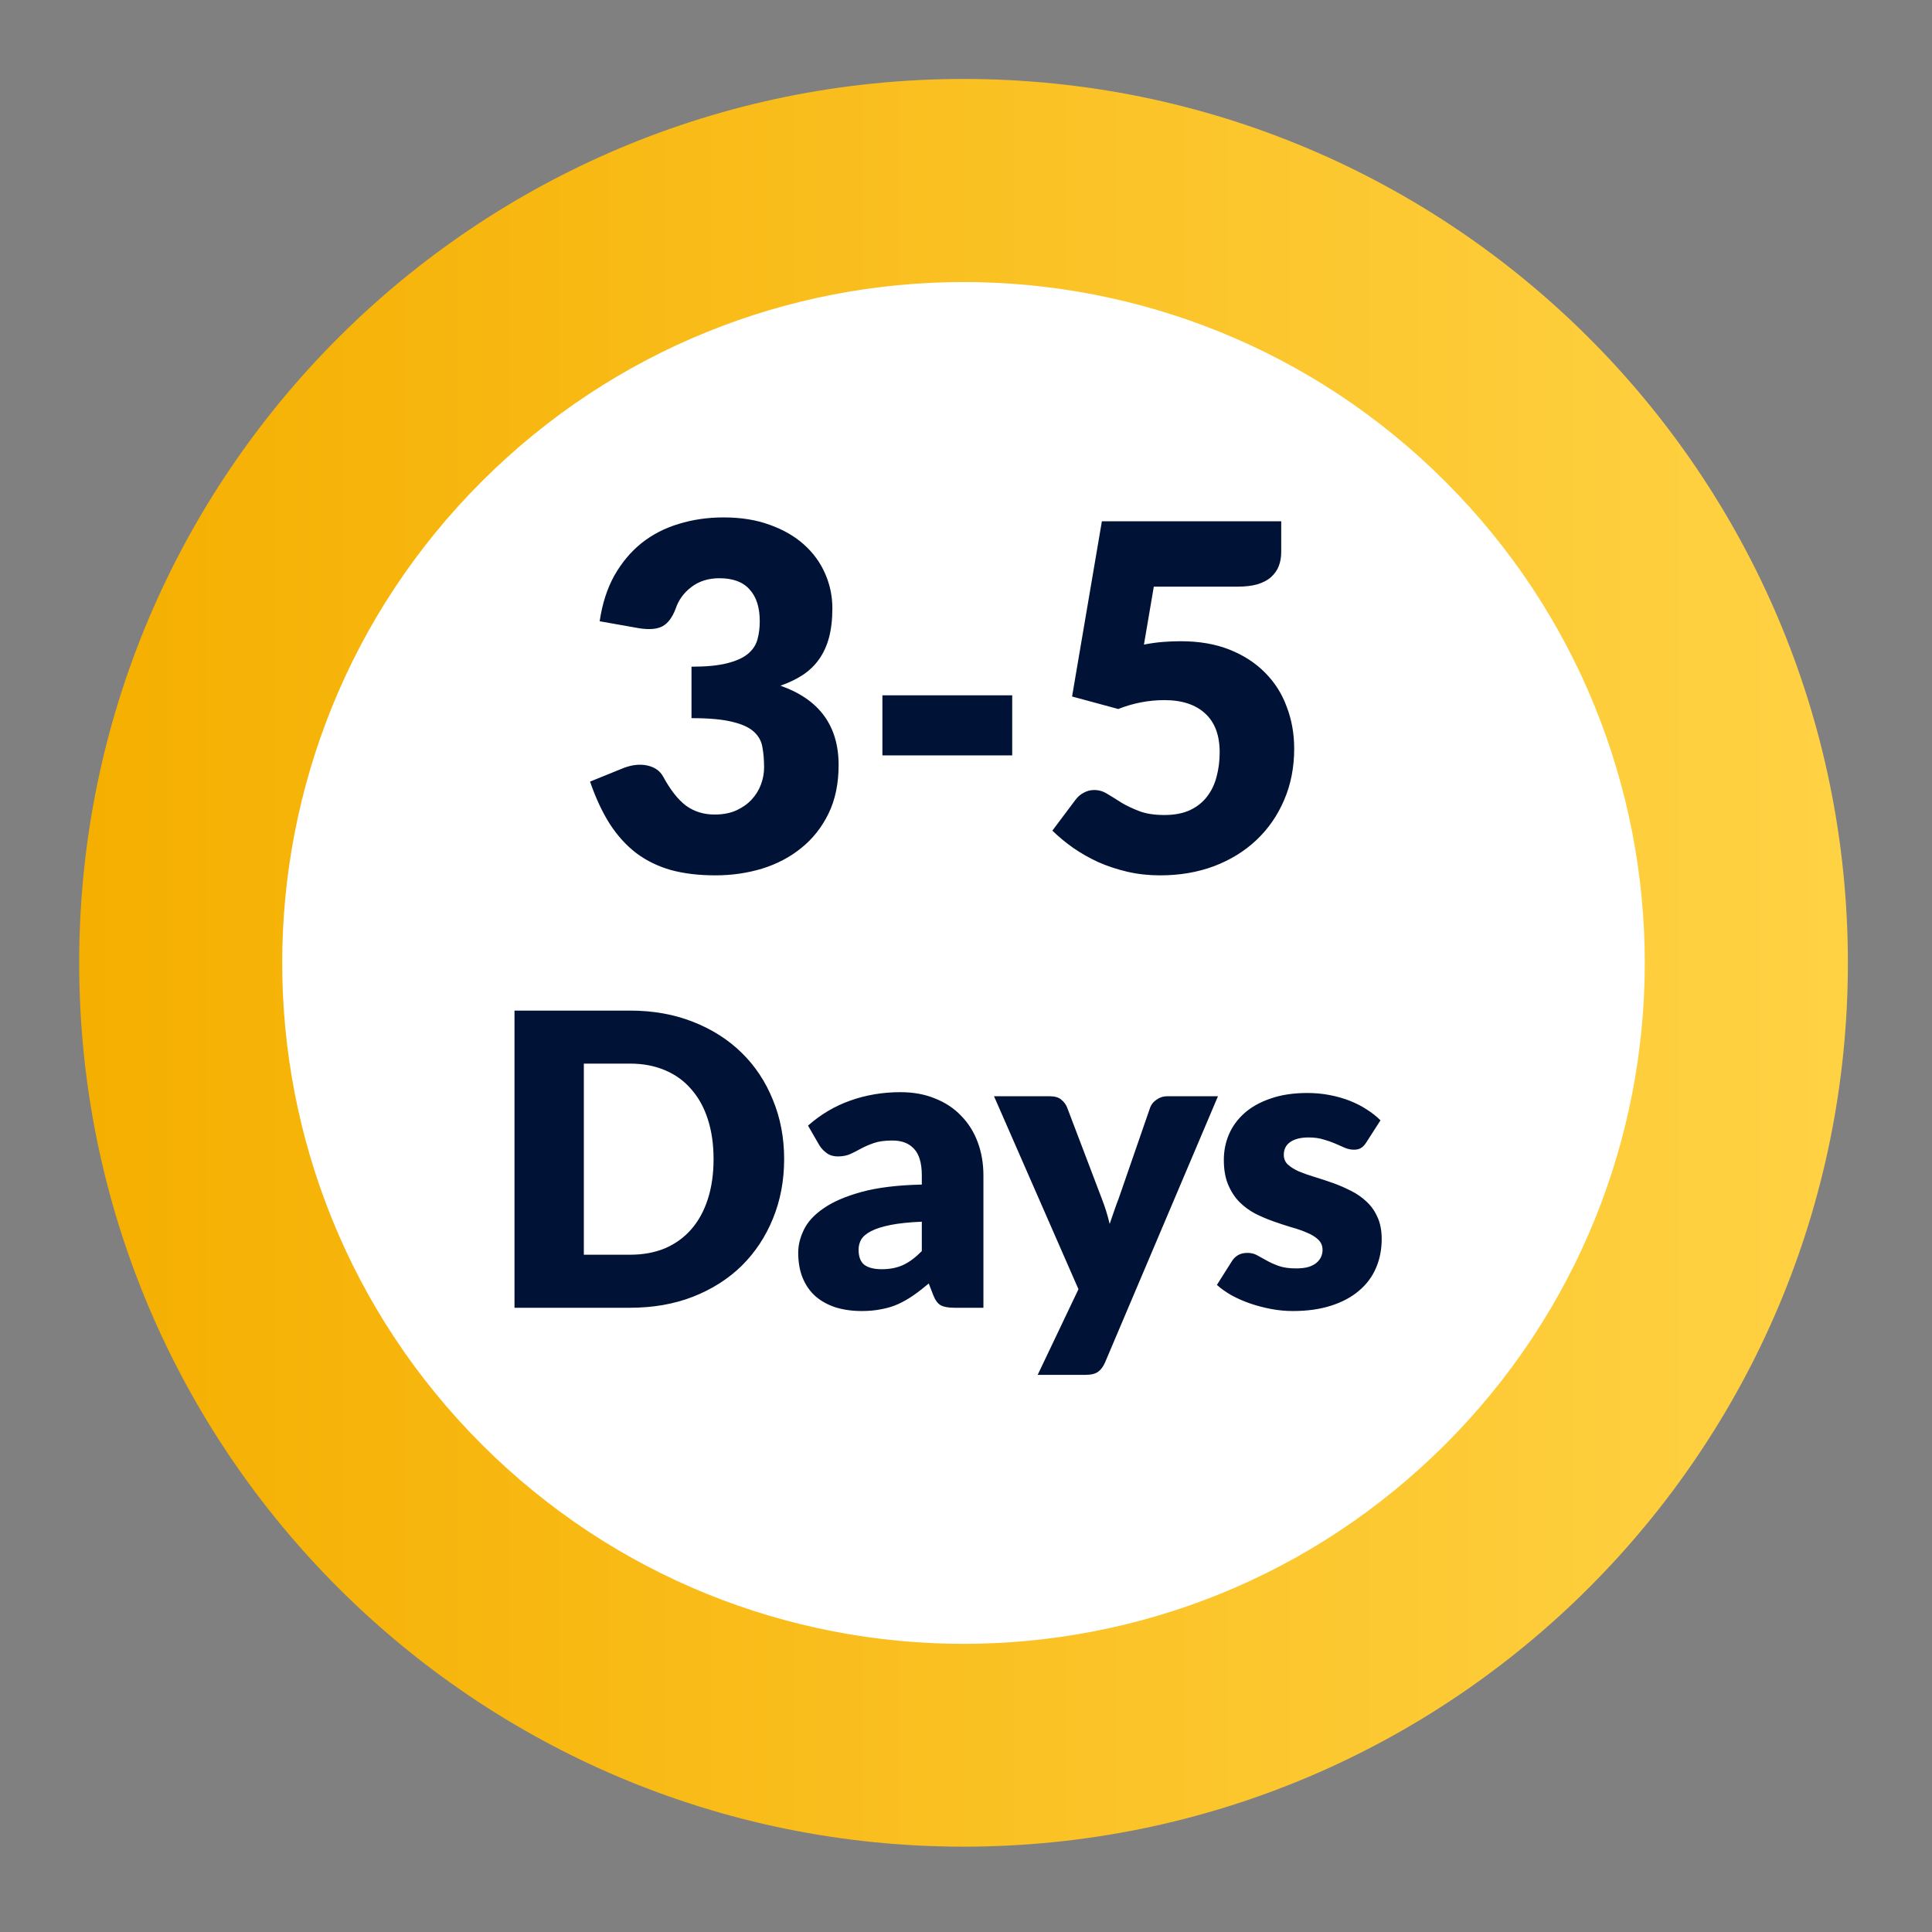 <svg xmlns="http://www.w3.org/2000/svg" width="124" height="124" viewBox="0 0 124 124" fill="none"><rect x="0" y="0" width="124" height="124" fill="#808080" stroke="none"/><path d="M61.842 118.523C93.189 118.523 118.601 93.125 118.601 61.795C118.601 30.466 93.189 5.068 61.842 5.068C30.494 5.068 5.082 30.466 5.082 61.795C5.082 93.125 30.494 118.523 61.842 118.523Z" fill="url(#paint0_linear_1409_1974)"></path><path d="M92.758 92.706C109.835 75.639 109.835 47.968 92.758 30.902C75.682 13.835 47.996 13.835 30.919 30.902C13.843 47.968 13.843 75.639 30.919 92.706C47.996 109.772 75.682 109.772 92.758 92.706Z" fill="white"></path><path d="M38.488 39.874C38.652 38.753 38.966 37.776 39.429 36.943C39.902 36.109 40.483 35.415 41.172 34.86C41.872 34.304 42.669 33.893 43.564 33.626C44.459 33.348 45.42 33.209 46.449 33.209C47.56 33.209 48.547 33.368 49.411 33.687C50.275 33.996 51.005 34.417 51.602 34.952C52.199 35.487 52.651 36.109 52.96 36.819C53.268 37.519 53.423 38.259 53.423 39.041C53.423 39.751 53.351 40.378 53.207 40.923C53.063 41.458 52.847 41.926 52.559 42.327C52.281 42.718 51.931 43.052 51.51 43.33C51.098 43.597 50.625 43.824 50.09 44.009C52.579 44.883 53.824 46.58 53.824 49.1C53.824 50.294 53.608 51.332 53.176 52.217C52.744 53.102 52.163 53.837 51.432 54.423C50.712 55.01 49.874 55.452 48.917 55.75C47.961 56.038 46.963 56.182 45.924 56.182C44.855 56.182 43.903 56.069 43.07 55.843C42.237 55.606 41.496 55.246 40.848 54.763C40.2 54.269 39.63 53.642 39.136 52.88C38.652 52.119 38.231 51.214 37.871 50.165L40 49.301C40.555 49.085 41.069 49.028 41.543 49.131C42.016 49.234 42.355 49.471 42.561 49.841C43.024 50.695 43.512 51.317 44.027 51.708C44.551 52.088 45.163 52.279 45.863 52.279C46.398 52.279 46.86 52.191 47.251 52.016C47.652 51.831 47.981 51.6 48.239 51.322C48.506 51.034 48.707 50.71 48.84 50.35C48.974 49.99 49.041 49.625 49.041 49.255C49.041 48.771 49.005 48.339 48.933 47.959C48.871 47.568 48.686 47.233 48.377 46.956C48.069 46.678 47.601 46.467 46.974 46.323C46.356 46.169 45.492 46.092 44.382 46.092V42.79C45.318 42.79 46.074 42.718 46.65 42.574C47.225 42.43 47.668 42.235 47.976 41.988C48.295 41.731 48.506 41.422 48.609 41.062C48.712 40.702 48.763 40.306 48.763 39.874C48.763 38.989 48.547 38.311 48.115 37.837C47.694 37.354 47.045 37.112 46.171 37.112C45.462 37.112 44.86 37.303 44.366 37.683C43.883 38.053 43.548 38.516 43.363 39.072C43.147 39.638 42.864 40.013 42.515 40.198C42.165 40.383 41.666 40.424 41.018 40.322L38.488 39.874ZM56.634 44.626H64.966V48.483H56.634V44.626ZM73.421 41.371C73.843 41.288 74.249 41.232 74.64 41.201C75.031 41.17 75.412 41.155 75.782 41.155C76.965 41.155 78.009 41.335 78.914 41.695C79.819 42.055 80.58 42.548 81.197 43.176C81.814 43.793 82.277 44.523 82.586 45.367C82.905 46.2 83.064 47.095 83.064 48.051C83.064 49.255 82.848 50.355 82.416 51.353C81.994 52.34 81.403 53.194 80.642 53.914C79.881 54.634 78.97 55.195 77.911 55.596C76.862 55.987 75.71 56.182 74.455 56.182C73.725 56.182 73.025 56.105 72.357 55.951C71.698 55.796 71.076 55.591 70.49 55.334C69.914 55.066 69.379 54.763 68.885 54.423C68.391 54.074 67.944 53.703 67.543 53.312L69.024 51.337C69.178 51.132 69.358 50.977 69.564 50.875C69.77 50.761 69.991 50.705 70.228 50.705C70.536 50.705 70.824 50.792 71.091 50.967C71.369 51.132 71.668 51.317 71.986 51.523C72.316 51.718 72.696 51.898 73.128 52.063C73.56 52.227 74.095 52.309 74.733 52.309C75.37 52.309 75.915 52.207 76.368 52.001C76.821 51.785 77.186 51.497 77.463 51.137C77.751 50.767 77.957 50.34 78.081 49.856C78.214 49.363 78.281 48.838 78.281 48.283C78.281 47.192 77.973 46.364 77.356 45.799C76.738 45.223 75.864 44.935 74.733 44.935C73.725 44.935 72.737 45.125 71.77 45.505L68.808 44.703L70.721 33.456H82.231V35.431C82.231 35.76 82.18 36.058 82.077 36.325C81.974 36.593 81.809 36.83 81.583 37.035C81.367 37.231 81.079 37.385 80.719 37.498C80.359 37.601 79.927 37.652 79.423 37.652H74.054L73.421 41.371ZM50.328 74.392C50.328 75.771 50.087 77.045 49.608 78.215C49.136 79.375 48.469 80.383 47.605 81.239C46.741 82.085 45.698 82.748 44.476 83.228C43.263 83.7 41.914 83.935 40.431 83.935H33.021V64.862H40.431C41.914 64.862 43.263 65.102 44.476 65.582C45.698 66.062 46.741 66.725 47.605 67.572C48.469 68.418 49.136 69.426 49.608 70.596C50.087 71.756 50.328 73.022 50.328 74.392ZM45.798 74.392C45.798 73.449 45.676 72.599 45.431 71.839C45.187 71.08 44.834 70.439 44.371 69.915C43.917 69.382 43.359 68.977 42.696 68.697C42.032 68.409 41.277 68.265 40.431 68.265H37.472V80.531H40.431C41.277 80.531 42.032 80.392 42.696 80.113C43.359 79.825 43.917 79.419 44.371 78.895C44.834 78.363 45.187 77.717 45.431 76.958C45.676 76.198 45.798 75.343 45.798 74.392ZM59.164 78.411C58.353 78.446 57.685 78.516 57.161 78.62C56.638 78.725 56.223 78.856 55.918 79.013C55.612 79.17 55.399 79.349 55.276 79.55C55.163 79.751 55.106 79.969 55.106 80.204C55.106 80.667 55.233 80.994 55.486 81.186C55.739 81.369 56.11 81.461 56.599 81.461C57.122 81.461 57.581 81.369 57.973 81.186C58.366 81.003 58.763 80.706 59.164 80.296V78.411ZM51.86 72.245C52.68 71.521 53.588 70.984 54.583 70.635C55.586 70.277 56.66 70.098 57.803 70.098C58.623 70.098 59.361 70.233 60.015 70.504C60.679 70.766 61.237 71.137 61.691 71.617C62.154 72.088 62.507 72.651 62.751 73.305C62.996 73.96 63.118 74.675 63.118 75.452V83.935H61.259C60.875 83.935 60.583 83.883 60.382 83.778C60.19 83.673 60.029 83.455 59.898 83.124L59.609 82.377C59.269 82.665 58.942 82.918 58.628 83.137C58.313 83.355 57.986 83.543 57.646 83.7C57.314 83.848 56.956 83.957 56.572 84.027C56.197 84.105 55.778 84.145 55.316 84.145C54.696 84.145 54.133 84.066 53.627 83.909C53.121 83.743 52.689 83.503 52.331 83.189C51.982 82.875 51.711 82.487 51.519 82.024C51.327 81.553 51.231 81.011 51.231 80.401C51.231 79.912 51.353 79.419 51.598 78.921C51.842 78.415 52.266 77.957 52.868 77.547C53.47 77.128 54.282 76.779 55.303 76.499C56.324 76.22 57.611 76.063 59.164 76.028V75.452C59.164 74.658 58.999 74.087 58.667 73.737C58.344 73.379 57.882 73.201 57.279 73.201C56.799 73.201 56.407 73.253 56.101 73.358C55.796 73.463 55.521 73.58 55.276 73.711C55.041 73.842 54.809 73.96 54.583 74.065C54.356 74.169 54.085 74.222 53.771 74.222C53.492 74.222 53.256 74.152 53.064 74.012C52.872 73.873 52.715 73.707 52.593 73.515L51.86 72.245ZM78.172 70.36L70.919 87.457C70.797 87.727 70.649 87.924 70.474 88.046C70.3 88.177 70.021 88.242 69.637 88.242H66.6L69.218 82.744L63.798 70.36H67.385C67.699 70.36 67.939 70.43 68.105 70.569C68.279 70.709 68.406 70.875 68.485 71.067L70.71 76.918C70.919 77.451 71.09 77.996 71.221 78.555C71.317 78.275 71.413 77.996 71.509 77.717C71.605 77.438 71.705 77.163 71.81 76.892L73.826 71.067C73.904 70.866 74.044 70.7 74.245 70.569C74.445 70.43 74.663 70.36 74.899 70.36H78.172ZM87.686 73.332C87.581 73.497 87.467 73.615 87.345 73.685C87.232 73.755 87.083 73.79 86.9 73.79C86.708 73.79 86.516 73.751 86.324 73.672C86.132 73.585 85.922 73.493 85.696 73.397C85.478 73.301 85.229 73.214 84.95 73.135C84.67 73.048 84.352 73.004 83.994 73.004C83.479 73.004 83.082 73.105 82.802 73.305C82.532 73.497 82.397 73.768 82.397 74.117C82.397 74.37 82.484 74.579 82.659 74.745C82.842 74.911 83.082 75.059 83.379 75.191C83.675 75.313 84.011 75.43 84.386 75.544C84.762 75.657 85.146 75.784 85.538 75.924C85.931 76.063 86.315 76.229 86.691 76.421C87.066 76.604 87.402 76.835 87.698 77.115C87.995 77.385 88.231 77.717 88.406 78.11C88.589 78.502 88.68 78.974 88.68 79.523C88.68 80.195 88.558 80.815 88.314 81.382C88.07 81.95 87.703 82.439 87.214 82.849C86.734 83.259 86.136 83.577 85.421 83.804C84.714 84.031 83.898 84.145 82.973 84.145C82.51 84.145 82.048 84.101 81.585 84.014C81.123 83.927 80.673 83.809 80.237 83.66C79.809 83.512 79.412 83.337 79.046 83.137C78.679 82.927 78.365 82.705 78.103 82.469L79.046 80.977C79.15 80.802 79.281 80.667 79.438 80.571C79.604 80.466 79.814 80.414 80.067 80.414C80.302 80.414 80.512 80.466 80.695 80.571C80.887 80.675 81.092 80.789 81.31 80.911C81.528 81.033 81.781 81.147 82.07 81.251C82.366 81.356 82.737 81.409 83.182 81.409C83.496 81.409 83.763 81.378 83.981 81.317C84.199 81.247 84.374 81.156 84.504 81.042C84.635 80.929 84.731 80.802 84.792 80.662C84.853 80.523 84.884 80.379 84.884 80.231C84.884 79.96 84.792 79.737 84.609 79.563C84.426 79.388 84.186 79.24 83.889 79.118C83.592 78.987 83.252 78.869 82.868 78.764C82.493 78.651 82.109 78.524 81.716 78.385C81.323 78.245 80.935 78.079 80.551 77.887C80.176 77.686 79.84 77.438 79.543 77.141C79.246 76.835 79.006 76.465 78.823 76.028C78.64 75.592 78.548 75.064 78.548 74.444C78.548 73.868 78.657 73.323 78.875 72.808C79.102 72.284 79.438 71.826 79.883 71.433C80.328 71.041 80.887 70.731 81.559 70.504C82.231 70.268 83.016 70.15 83.915 70.15C84.404 70.15 84.875 70.194 85.329 70.281C85.792 70.369 86.224 70.491 86.625 70.648C87.026 70.805 87.393 70.993 87.725 71.211C88.056 71.42 88.349 71.651 88.602 71.905L87.686 73.332Z" fill="#001336"></path><defs><linearGradient id="paint0_linear_1409_1974" x1="5.082" y1="61.795" x2="118.601" y2="61.795" gradientUnits="userSpaceOnUse"><stop stop-color="#F5AF00"></stop><stop offset="1" stop-color="#FFD244"></stop></linearGradient></defs></svg>